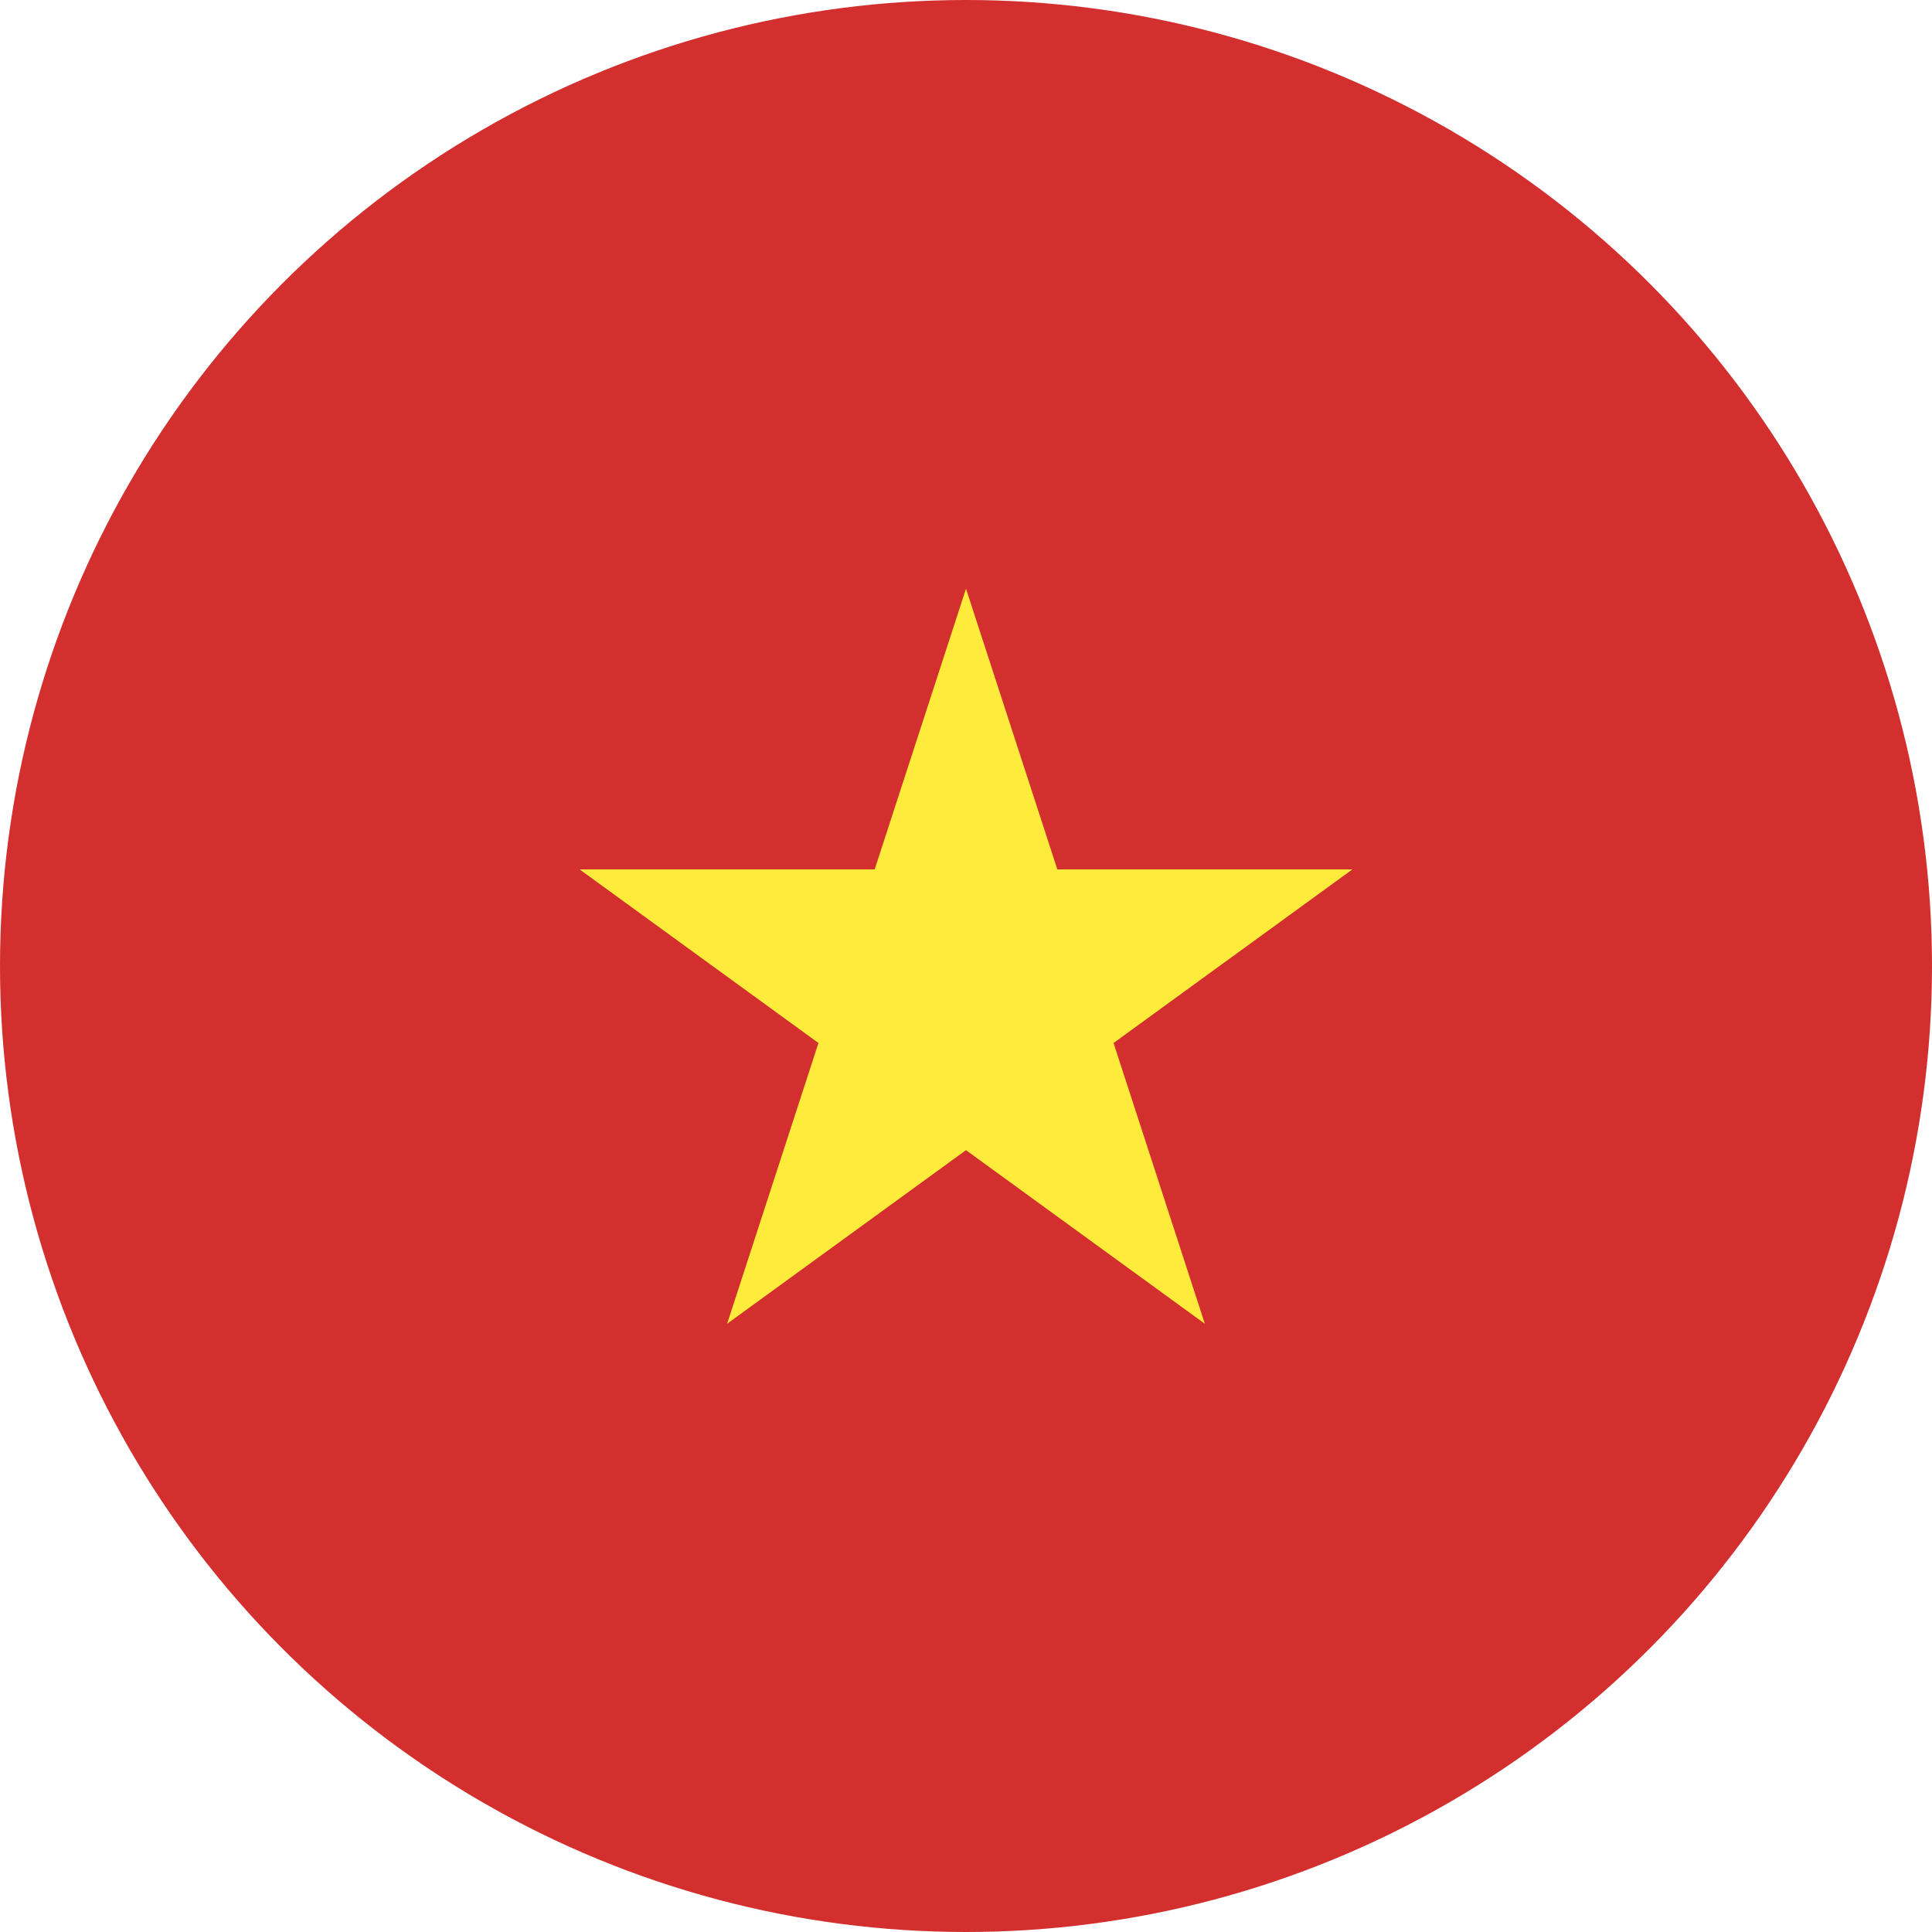 <svg xmlns="http://www.w3.org/2000/svg" viewBox="4 4 40 40"><circle cx="24" cy="24" r="20" fill="#d32f2f"/><path fill="#ffeb3b" d="M27.055,25.594L32,22h-6.109L24,16.188L22.109,22H16l4.945,3.594l-1.891,5.813L24,27.813l4.945,3.594 L27.055,25.594z"/></svg>
